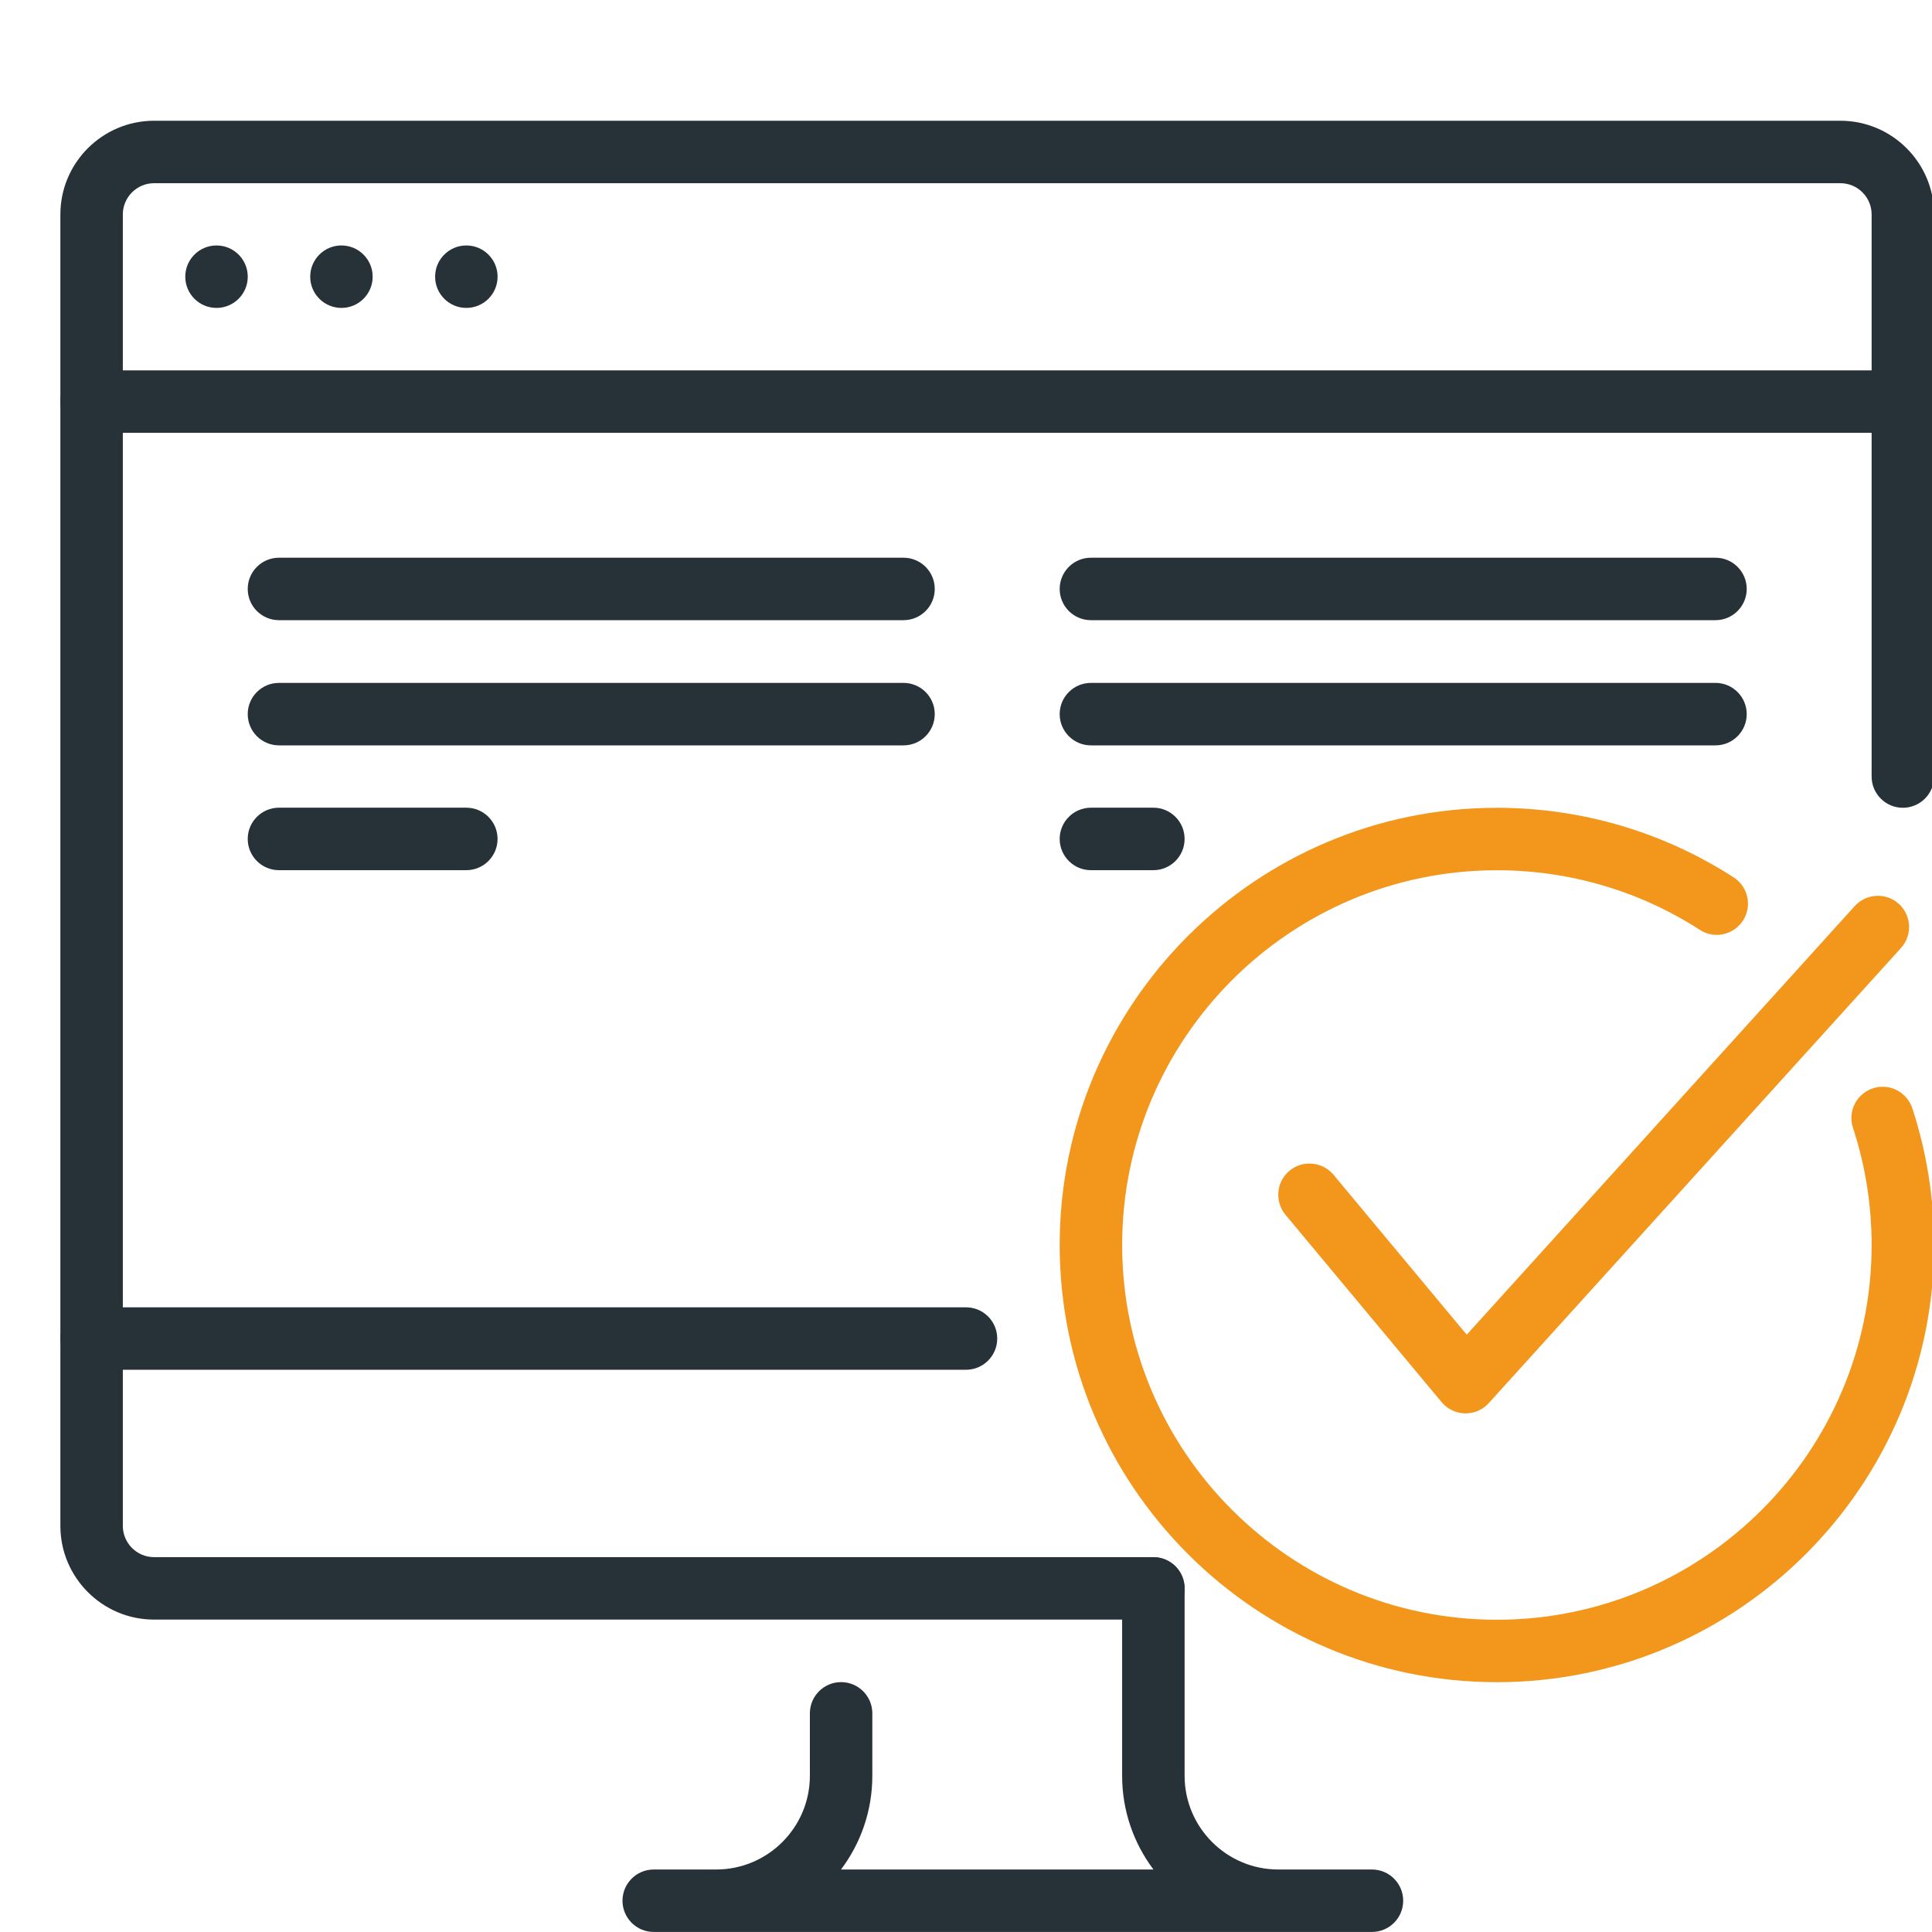 <svg width="80" height="80" viewBox="0 0 80 80" fill="none" xmlns="http://www.w3.org/2000/svg">
<g clip-path="url(#clip0_539_718)">
<path d="M19.31 12.75C20.025 12.75 20.604 12.171 20.604 11.457C20.604 10.743 20.025 10.164 19.31 10.164C18.596 10.164 18.017 10.743 18.017 11.457C18.017 12.171 18.596 12.75 19.31 12.75Z" fill="#263238"/>
<path d="M14.138 12.75C14.852 12.75 15.431 12.171 15.431 11.457C15.431 10.743 14.852 10.164 14.138 10.164C13.424 10.164 12.845 10.743 12.845 11.457C12.845 12.171 13.424 12.75 14.138 12.75Z" fill="#263238"/>
<path d="M8.965 12.75C9.68 12.75 10.259 12.171 10.259 11.457C10.259 10.743 9.68 10.164 8.965 10.164C8.251 10.164 7.672 10.743 7.672 11.457C7.672 12.171 8.251 12.75 8.965 12.75Z" fill="#263238"/>
<path d="M78.793 17.922H3.793C3.079 17.922 2.5 17.343 2.5 16.629C2.5 15.915 3.079 15.336 3.793 15.336H78.793C79.507 15.336 80.086 15.915 80.086 16.629C80.086 17.343 79.507 17.922 78.793 17.922Z" fill="#263238"/>
<path d="M3.793 56.724C3.079 56.724 2.5 56.145 2.5 55.431V8.879C2.5 6.741 4.241 5 6.379 5H76.207C78.346 5 80.086 6.741 80.086 8.879V32.155C80.086 32.869 79.507 33.448 78.793 33.448C78.079 33.448 77.5 32.869 77.5 32.155V8.879C77.5 8.168 76.921 7.586 76.207 7.586H6.379C5.666 7.586 5.086 8.168 5.086 8.879V55.431C5.086 56.145 4.507 56.724 3.793 56.724Z" fill="#263238"/>
<path d="M56.81 79.998H27.069C26.355 79.998 25.776 79.418 25.776 78.705C25.776 77.991 26.355 77.412 27.069 77.412H29.655C31.794 77.412 33.535 75.671 33.535 73.532V70.946C33.535 70.232 34.114 69.653 34.828 69.653C35.541 69.653 36.121 70.232 36.121 70.946V73.532C36.121 74.988 35.637 76.331 34.825 77.412H47.761C46.949 76.331 46.465 74.988 46.465 73.532V65.774C46.465 65.06 47.045 64.481 47.759 64.481C48.472 64.481 49.052 65.06 49.052 65.774V73.532C49.052 75.671 50.792 77.412 52.931 77.412H56.81C57.524 77.412 58.103 77.991 58.103 78.705C58.103 79.418 57.524 79.998 56.81 79.998Z" fill="#263238"/>
<path d="M47.759 67.064H6.379C4.241 67.064 2.5 65.323 2.5 63.184V55.426C2.5 54.712 3.079 54.133 3.793 54.133H40C40.714 54.133 41.293 54.712 41.293 55.426C41.293 56.14 40.714 56.719 40 56.719H5.086V63.184C5.086 63.896 5.666 64.478 6.379 64.478H47.759C48.472 64.478 49.052 65.057 49.052 65.771C49.052 66.484 48.472 67.064 47.759 67.064Z" fill="#263238"/>
<path d="M47.759 36.032H45.172C44.459 36.032 43.879 35.452 43.879 34.738C43.879 34.025 44.459 33.445 45.172 33.445H47.759C48.472 33.445 49.052 34.025 49.052 34.738C49.052 35.452 48.472 36.032 47.759 36.032Z" fill="#263238"/>
<path d="M71.035 25.68H45.172C44.459 25.68 43.879 25.101 43.879 24.387C43.879 23.673 44.459 23.094 45.172 23.094H71.035C71.748 23.094 72.328 23.673 72.328 24.387C72.328 25.101 71.748 25.68 71.035 25.68Z" fill="#263238"/>
<path d="M71.035 30.864H45.172C44.459 30.864 43.879 30.284 43.879 29.57C43.879 28.857 44.459 28.277 45.172 28.277H71.035C71.748 28.277 72.328 28.857 72.328 29.57C72.328 30.284 71.748 30.864 71.035 30.864Z" fill="#263238"/>
<path d="M19.31 36.032H11.551C10.837 36.032 10.258 35.452 10.258 34.738C10.258 34.025 10.837 33.445 11.551 33.445H19.31C20.024 33.445 20.603 34.025 20.603 34.738C20.603 35.452 20.024 36.032 19.31 36.032Z" fill="#263238"/>
<path d="M37.413 25.68H11.551C10.837 25.68 10.258 25.101 10.258 24.387C10.258 23.673 10.837 23.094 11.551 23.094H37.413C38.127 23.094 38.706 23.673 38.706 24.387C38.706 25.101 38.127 25.68 37.413 25.68Z" fill="#263238"/>
<path d="M37.413 30.864H11.551C10.837 30.864 10.258 30.284 10.258 29.57C10.258 28.857 10.837 28.277 11.551 28.277H37.413C38.127 28.277 38.706 28.857 38.706 29.57C38.706 30.284 38.127 30.864 37.413 30.864Z" fill="#263238"/>
<path d="M61.983 69.656C52 69.656 43.879 61.533 43.879 51.553C43.879 41.572 52 33.449 61.983 33.449C65.479 33.449 68.87 34.447 71.79 36.333C72.39 36.721 72.56 37.52 72.172 38.12C71.785 38.715 70.988 38.896 70.385 38.503C67.887 36.889 64.98 36.035 61.983 36.035C53.425 36.035 46.466 42.995 46.466 51.553C46.466 60.11 53.425 67.07 61.983 67.07C70.541 67.07 77.5 60.11 77.5 51.553C77.5 49.892 77.239 48.26 76.727 46.698C76.504 46.018 76.874 45.289 77.552 45.066C78.229 44.839 78.961 45.214 79.184 45.889C79.781 47.715 80.086 49.618 80.086 51.553C80.086 61.533 71.966 69.656 61.983 69.656Z" fill="#F2971C"/>
<path d="M60.69 58.525C60.679 58.525 60.669 58.525 60.659 58.525C60.284 58.515 59.934 58.347 59.694 58.06L53.228 50.301C52.773 49.75 52.848 48.935 53.394 48.478C53.945 48.023 54.757 48.098 55.217 48.643L60.734 55.267L76.807 37.512C77.293 36.985 78.11 36.954 78.633 37.432C79.158 37.916 79.194 38.733 78.71 39.261L61.641 58.106C61.396 58.375 61.054 58.525 60.69 58.525Z" fill="#F2971C"/>
</g>
<defs>
<clipPath id="clip0_539_718">
<rect width="80" height="80" fill="white"/>
</clipPath>
</defs>
</svg>

